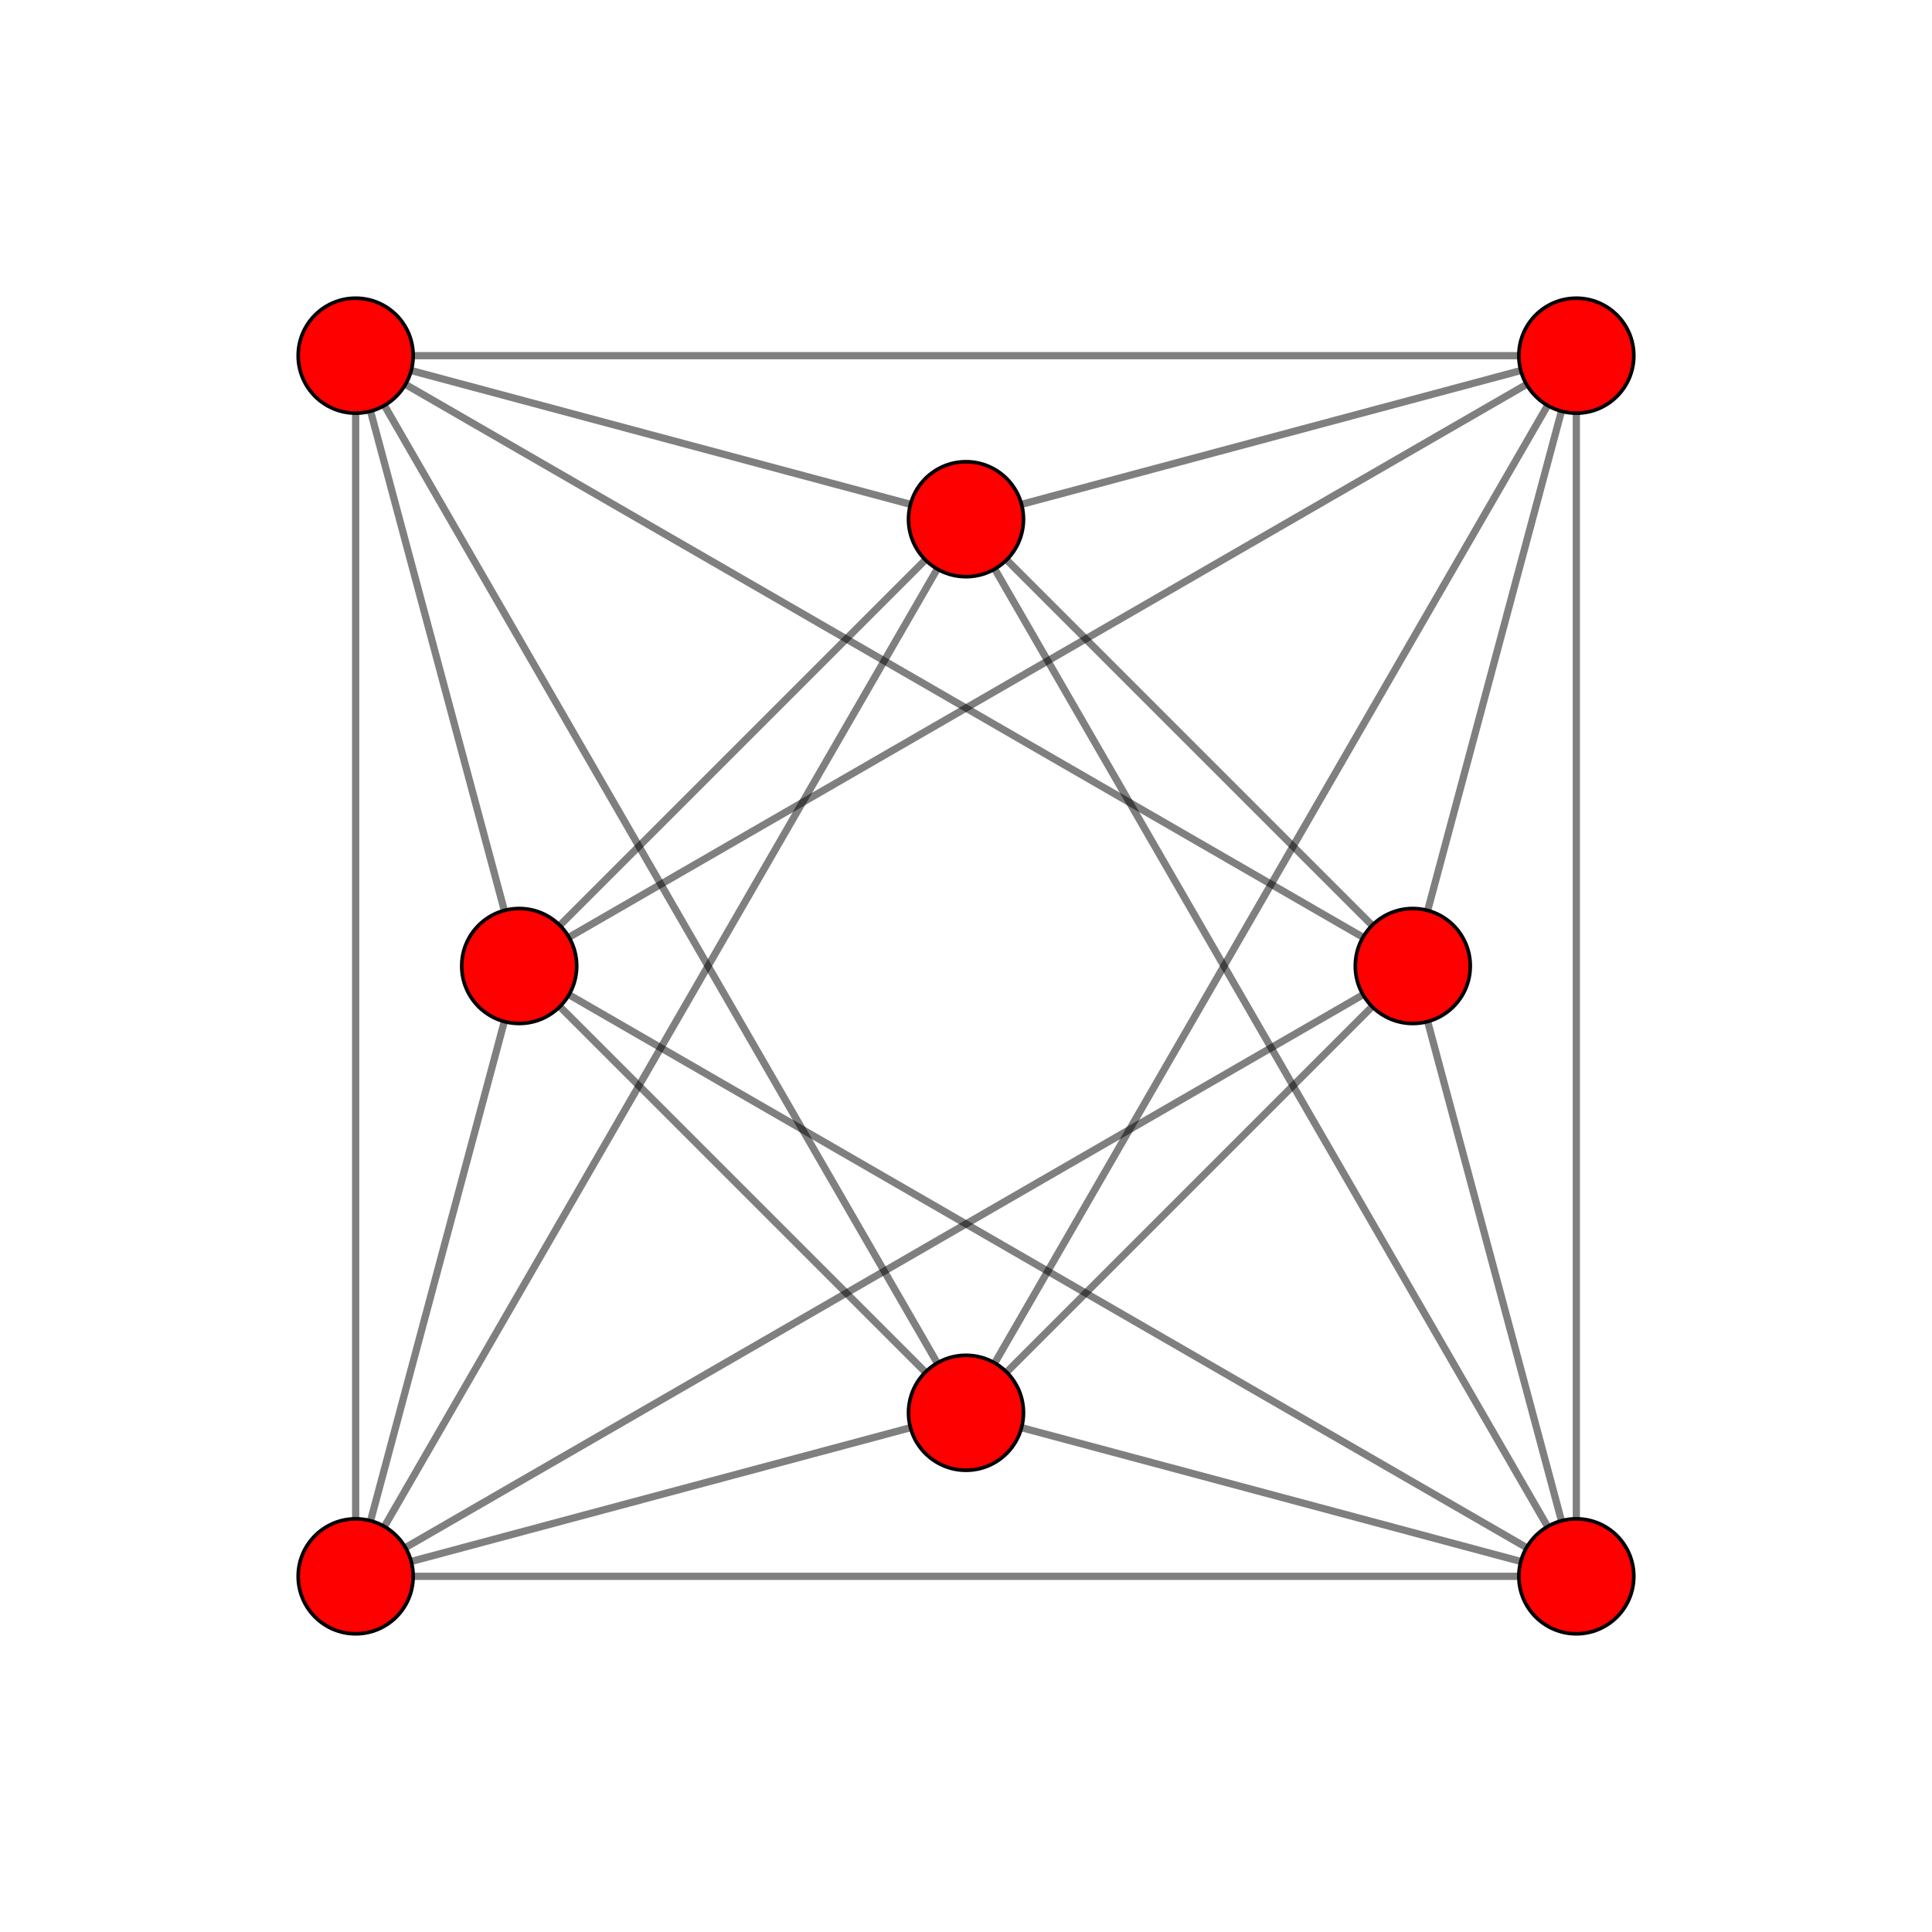 <?xml version="1.0" encoding="UTF-8" standalone="no"?>
<svg
xmlns="http://www.w3.org/2000/svg"
version="1.0"
width="1600" height="1600"
id="4-cube_t3_F4.svg">
<g style="stroke:#000000;stroke-width:6.0;stroke-opacity:0.50;">
<line x1="429.987" y1="800.000" x2="800.000" y2="1170.013"/>
<line x1="429.987" y1="800.000" x2="800.000" y2="429.987"/>
<line x1="429.987" y1="800.000" x2="1305.447" y2="294.553"/>
<line x1="429.987" y1="800.000" x2="294.553" y2="1305.447"/>
<line x1="429.987" y1="800.000" x2="1305.447" y2="1305.447"/>
<line x1="429.987" y1="800.000" x2="294.553" y2="294.553"/>
<line x1="1170.013" y1="800.000" x2="800.000" y2="1170.013"/>
<line x1="1170.013" y1="800.000" x2="800.000" y2="429.987"/>
<line x1="1170.013" y1="800.000" x2="1305.447" y2="294.553"/>
<line x1="1170.013" y1="800.000" x2="294.553" y2="1305.447"/>
<line x1="1170.013" y1="800.000" x2="1305.447" y2="1305.447"/>
<line x1="1170.013" y1="800.000" x2="294.553" y2="294.553"/>
<line x1="800.000" y1="1170.013" x2="1305.447" y2="294.553"/>
<line x1="800.000" y1="1170.013" x2="294.553" y2="1305.447"/>
<line x1="800.000" y1="1170.013" x2="1305.447" y2="1305.447"/>
<line x1="800.000" y1="1170.013" x2="294.553" y2="294.553"/>
<line x1="800.000" y1="429.987" x2="1305.447" y2="294.553"/>
<line x1="800.000" y1="429.987" x2="294.553" y2="1305.447"/>
<line x1="800.000" y1="429.987" x2="1305.447" y2="1305.447"/>
<line x1="800.000" y1="429.987" x2="294.553" y2="294.553"/>
<line x1="1305.447" y1="294.553" x2="1305.447" y2="1305.447"/>
<line x1="1305.447" y1="294.553" x2="294.553" y2="294.553"/>
<line x1="294.553" y1="1305.447" x2="1305.447" y2="1305.447"/>
<line x1="294.553" y1="1305.447" x2="294.553" y2="294.553"/>
</g>
<g style="stroke:#000000;stroke-width:3.0;fill:#ff0000">
<circle cx="429.987" cy="800.000" r="47.6"/>
<circle cx="1170.013" cy="800.000" r="47.6"/>
<circle cx="800.000" cy="1170.013" r="47.6"/>
<circle cx="800.000" cy="429.987" r="47.6"/>
<circle cx="1305.447" cy="294.553" r="47.6"/>
<circle cx="294.553" cy="1305.447" r="47.6"/>
<circle cx="1305.447" cy="1305.447" r="47.6"/>
<circle cx="294.553" cy="294.553" r="47.6"/>
</g>
</svg>
